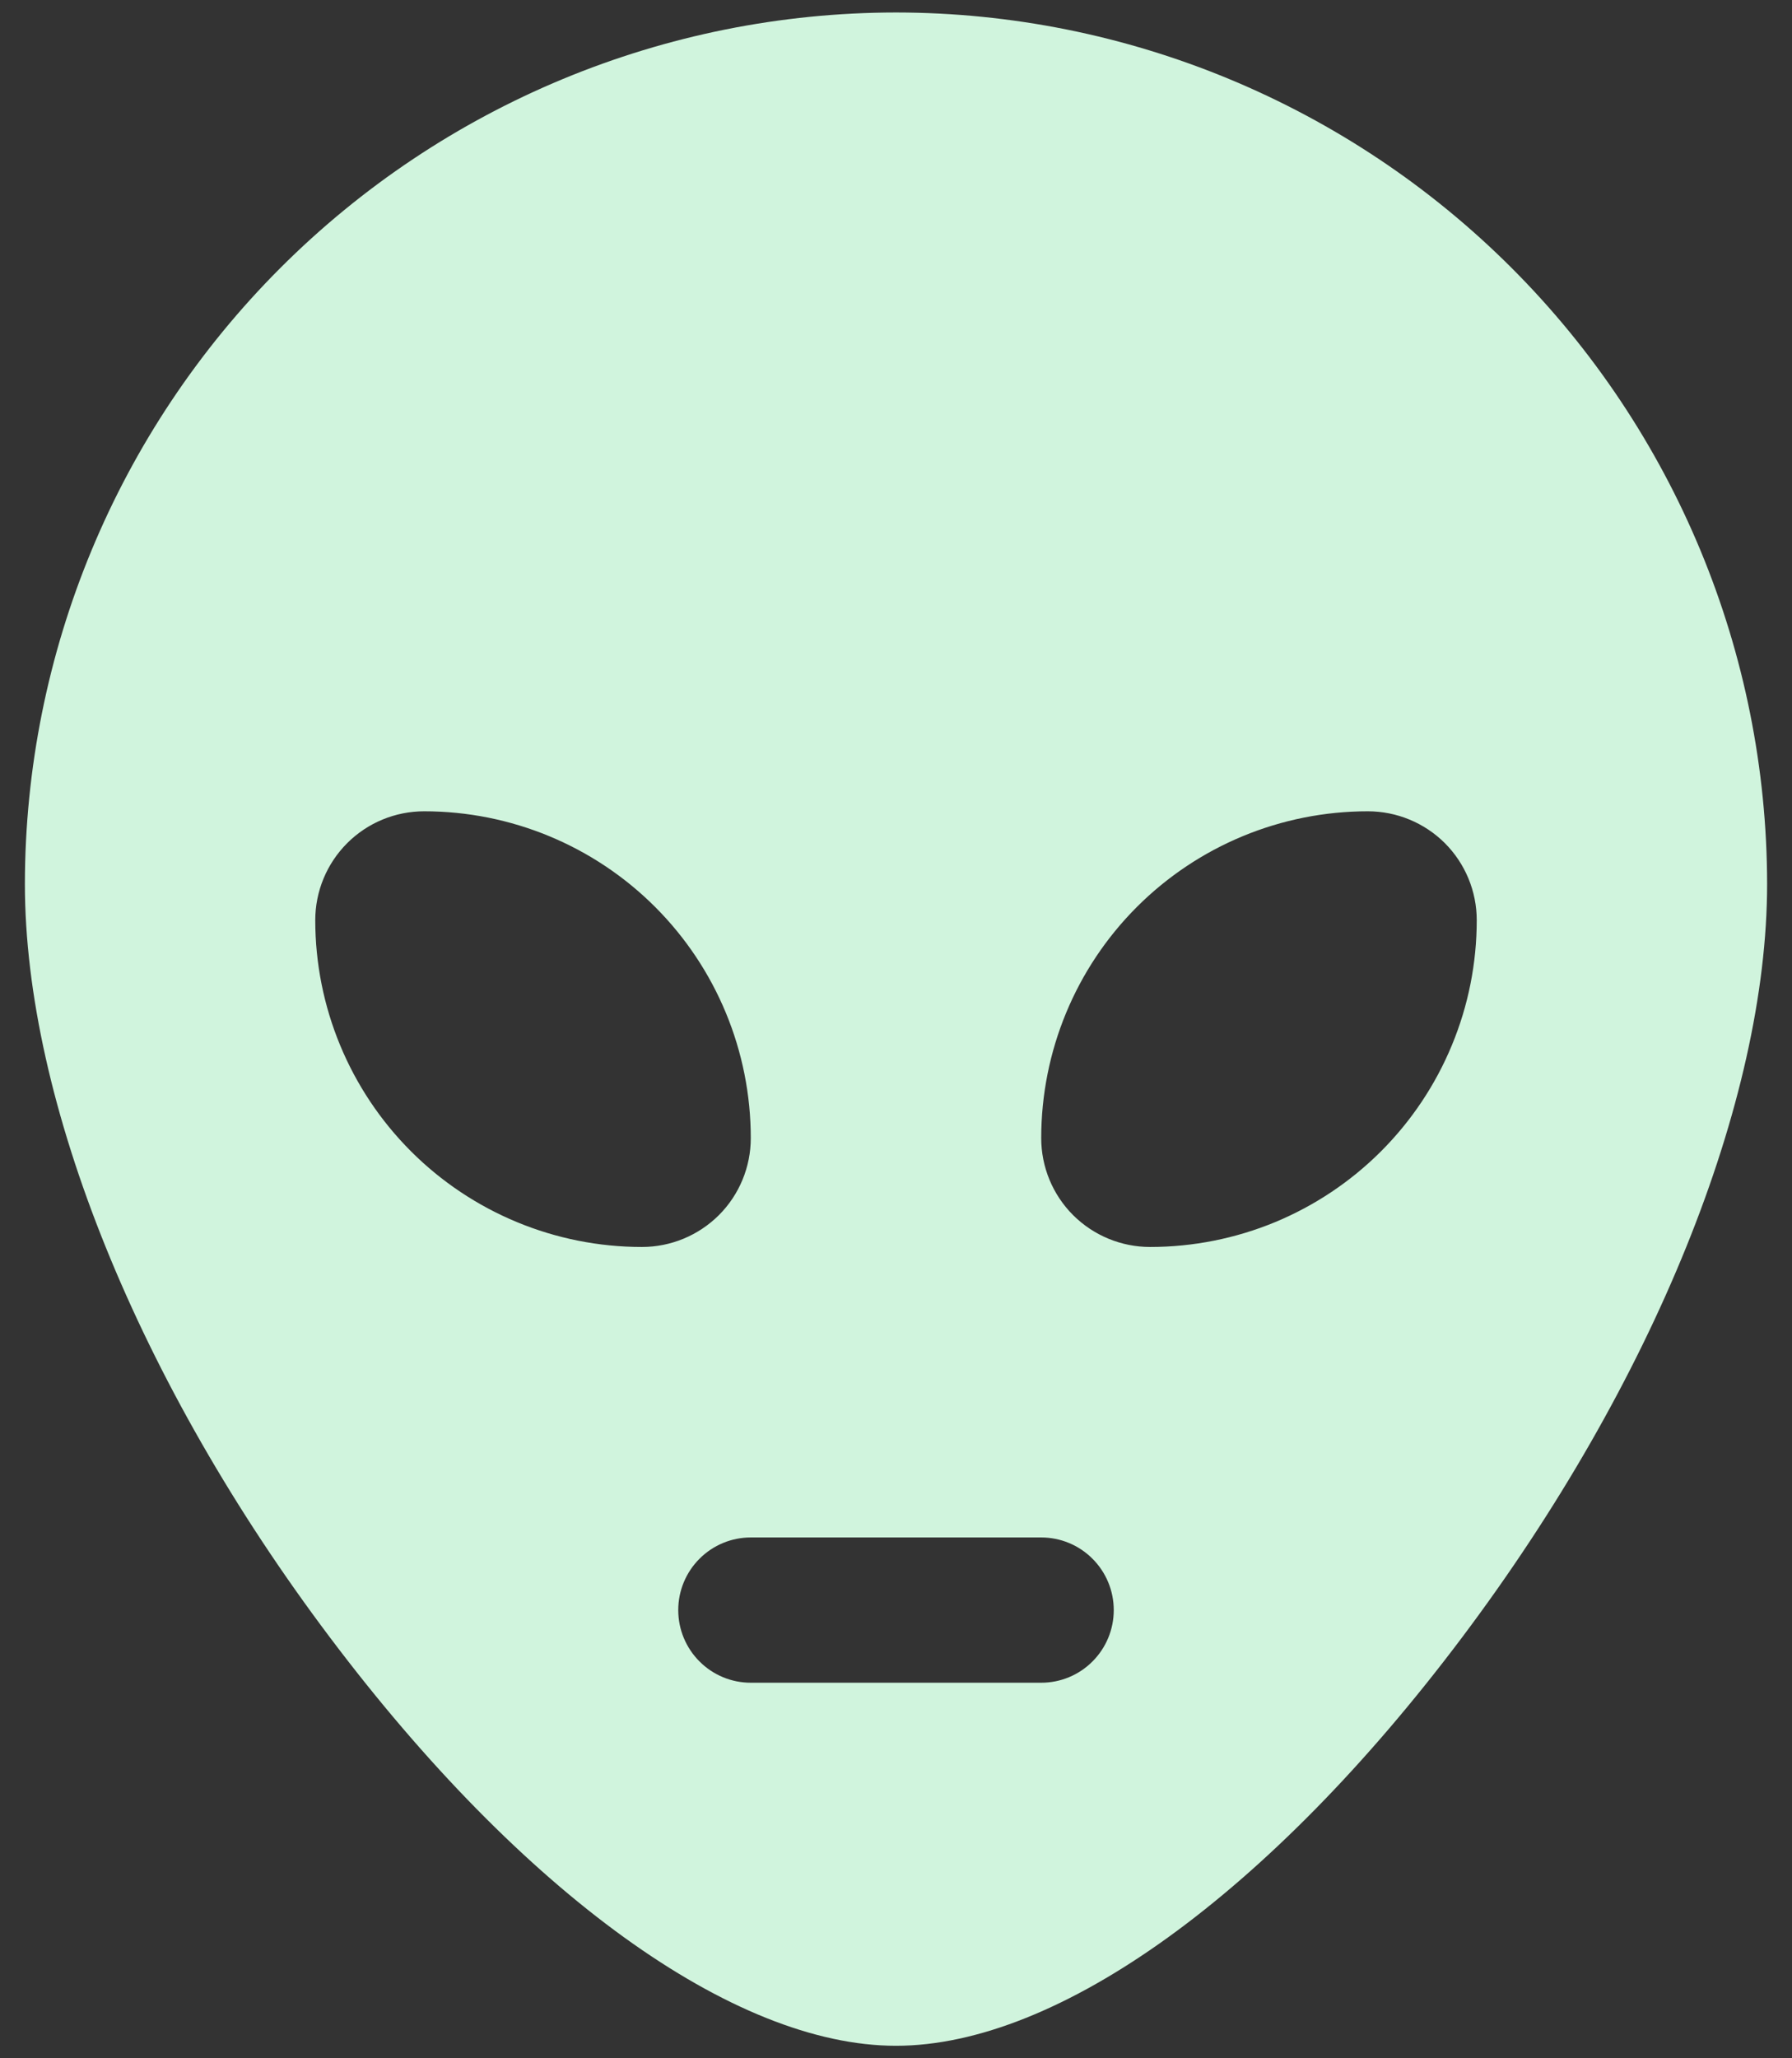 <svg xmlns="http://www.w3.org/2000/svg" width="27" height="31" viewBox="0 0 27 31" fill="none"><rect x="0" y="0" width="27" height="31" fill="#333333" stroke="none"/><path d="M13.5 0.188C10.02 0.191 6.684 1.576 4.224 4.036C1.763 6.497 0.379 9.833 0.375 13.312C0.375 16.594 2.092 20.84 4.97 24.66C7.866 28.509 11.054 30.812 13.5 30.812C15.946 30.812 19.134 28.514 22.03 24.66C24.908 20.832 26.625 16.594 26.625 13.312C26.621 9.833 25.237 6.497 22.776 4.036C20.316 1.576 16.98 0.191 13.5 0.188ZM4.75 13.859C4.75 13.424 4.923 13.007 5.231 12.699C5.538 12.392 5.955 12.219 6.391 12.219C7.696 12.219 8.948 12.737 9.871 13.66C10.794 14.583 11.312 15.835 11.312 17.141C11.312 17.576 11.14 17.993 10.832 18.301C10.524 18.608 10.107 18.781 9.672 18.781C8.367 18.781 7.115 18.263 6.192 17.34C5.269 16.417 4.75 15.165 4.75 13.859ZM15.688 25.344H11.312C11.022 25.344 10.744 25.229 10.539 25.023C10.334 24.818 10.219 24.54 10.219 24.25C10.219 23.96 10.334 23.682 10.539 23.477C10.744 23.271 11.022 23.156 11.312 23.156H15.688C15.978 23.156 16.256 23.271 16.461 23.477C16.666 23.682 16.781 23.96 16.781 24.25C16.781 24.54 16.666 24.818 16.461 25.023C16.256 25.229 15.978 25.344 15.688 25.344ZM17.328 18.781C16.893 18.781 16.476 18.608 16.168 18.301C15.86 17.993 15.688 17.576 15.688 17.141C15.688 15.835 16.206 14.583 17.129 13.66C18.052 12.737 19.304 12.219 20.609 12.219C21.044 12.219 21.462 12.392 21.77 12.699C22.077 13.007 22.25 13.424 22.25 13.859C22.25 14.506 22.123 15.146 21.875 15.743C21.628 16.34 21.265 16.883 20.808 17.34C20.351 17.797 19.809 18.159 19.212 18.407C18.614 18.654 17.974 18.781 17.328 18.781Z" fill="#D0F4DD"></path></svg>